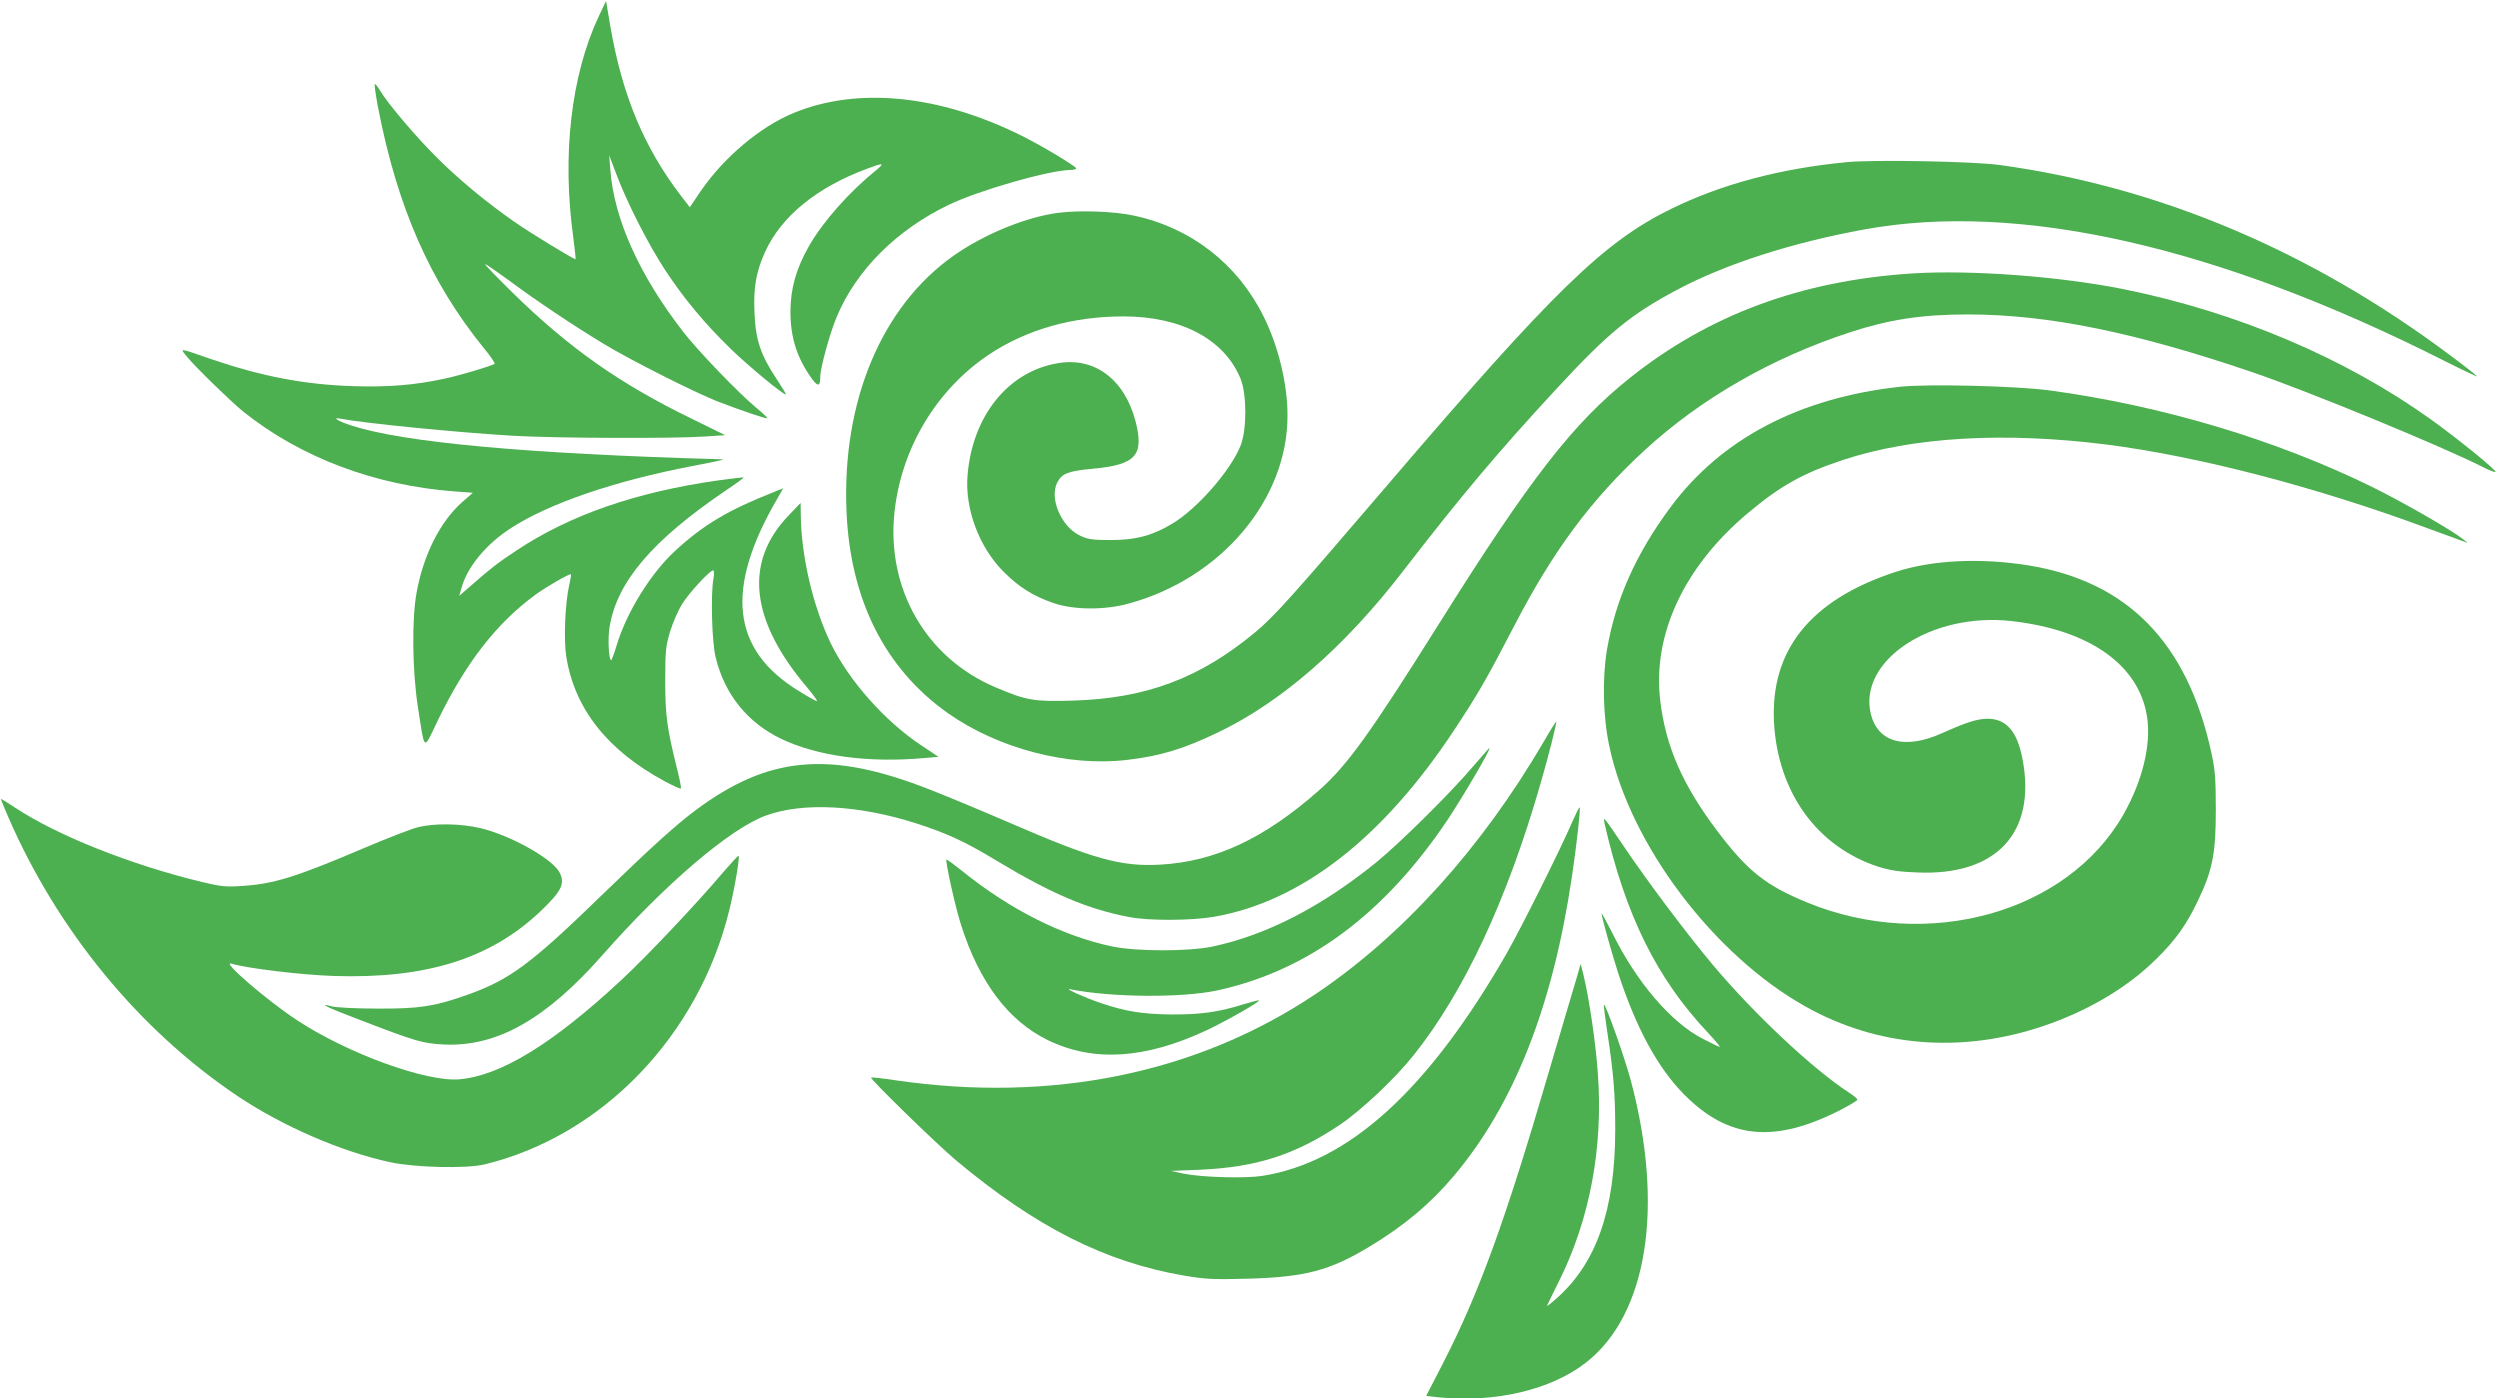 <?xml version="1.0" standalone="no"?>
<!DOCTYPE svg PUBLIC "-//W3C//DTD SVG 20010904//EN"
 "http://www.w3.org/TR/2001/REC-SVG-20010904/DTD/svg10.dtd">
<svg version="1.0" xmlns="http://www.w3.org/2000/svg"
 width="1280pt" height="716pt" viewBox="0 0 1280 716"
 preserveAspectRatio="xMidYMid meet">
<g transform="translate(0,716) scale(0.1,-0.1)"
fill="#4caf50" stroke="none">
<path d="M3065 7075 c-141 -302 -188 -708 -130 -1129 8 -61 13 -111 12 -113
-5 -4 -233 135 -313 191 -142 99 -281 214 -394 326 -109 108 -255 280 -296
349 -10 17 -21 31 -25 31 -3 0 4 -53 16 -117 99 -513 267 -896 542 -1235 35
-42 60 -79 55 -81 -23 -13 -180 -60 -257 -76 -153 -33 -288 -44 -470 -38 -247
8 -464 50 -720 137 -176 61 -164 59 -128 14 41 -51 224 -229 288 -281 293
-235 675 -379 1083 -409 l93 -7 -56 -49 c-112 -100 -197 -269 -232 -462 -25
-134 -22 -400 6 -581 37 -239 27 -231 102 -75 142 294 301 499 499 644 53 39
168 106 183 106 2 0 -2 -28 -10 -62 -20 -95 -27 -272 -14 -358 42 -268 211
-482 504 -640 43 -23 80 -40 83 -37 3 2 -6 49 -20 103 -51 205 -60 271 -60
449 0 153 3 178 25 252 14 45 41 107 60 138 33 55 143 175 161 175 4 0 5 -19
1 -42 -15 -80 -8 -328 11 -403 46 -190 163 -335 336 -418 187 -89 446 -124
735 -98 l70 6 -90 60 c-187 125 -368 330 -461 520 -92 191 -153 451 -154 665
l-1 55 -63 -66 c-228 -239 -195 -537 100 -883 30 -36 51 -66 47 -66 -5 0 -47
23 -93 52 -345 211 -380 523 -110 985 l30 53 -52 -21 c-228 -90 -357 -166
-501 -299 -124 -114 -248 -313 -299 -482 -13 -43 -26 -78 -29 -78 -12 0 -18
112 -8 169 37 232 219 445 597 701 51 34 91 64 90 65 -2 2 -61 -5 -133 -15
-417 -59 -758 -177 -1030 -358 -94 -62 -133 -92 -233 -180 l-61 -53 11 38 c29
109 128 229 257 311 198 127 531 240 926 316 176 34 175 34 130 35 -984 28
-1609 86 -1875 172 -71 23 -105 45 -55 35 112 -22 591 -70 880 -87 216 -13
828 -15 984 -4 l104 7 -169 83 c-369 179 -629 362 -917 644 -81 79 -145 146
-143 148 2 3 55 -34 118 -80 146 -108 329 -231 493 -330 136 -82 461 -246 578
-292 125 -48 257 -93 256 -86 0 3 -27 29 -60 56 -88 73 -296 289 -371 386
-224 289 -354 577 -373 829 l-6 75 36 -95 c54 -145 164 -361 252 -495 98 -148
199 -269 334 -401 92 -89 267 -234 283 -234 3 0 -19 36 -48 80 -81 121 -108
201 -113 340 -6 131 9 210 55 312 83 180 262 327 516 422 89 34 99 33 51 -6
-138 -112 -269 -260 -342 -386 -67 -118 -95 -217 -96 -337 0 -134 34 -240 112
-347 30 -40 41 -36 41 16 0 42 51 228 85 306 100 238 307 444 572 571 158 76
520 179 627 179 14 0 26 4 26 8 0 10 -176 116 -277 166 -423 211 -842 253
-1171 117 -171 -71 -355 -226 -474 -399 l-56 -83 -45 58 c-189 247 -301 514
-362 868 l-22 130 -38 -80z"/>
<path d="M9457 6330 c-344 -33 -643 -113 -902 -240 -345 -170 -600 -418 -1444
-1405 -506 -591 -586 -680 -684 -762 -283 -235 -558 -339 -933 -350 -200 -6
-238 0 -397 68 -356 150 -560 506 -517 899 36 328 216 626 484 805 192 128
429 195 688 195 297 0 518 -118 600 -320 32 -80 32 -260 0 -341 -51 -129 -225
-327 -353 -402 -103 -61 -185 -82 -314 -82 -95 0 -117 4 -158 24 -94 46 -155
190 -114 270 24 47 55 59 181 71 222 20 265 69 220 243 -56 215 -211 331 -400
297 -253 -43 -435 -270 -460 -572 -15 -172 59 -370 184 -495 78 -78 150 -124
254 -160 101 -36 263 -38 388 -3 474 130 814 534 812 965 0 161 -48 358 -125
510 -133 265 -370 449 -661 511 -100 22 -275 28 -382 15 -166 -20 -384 -109
-543 -221 -367 -260 -570 -743 -547 -1305 18 -453 196 -808 520 -1037 256
-180 613 -274 914 -239 173 20 291 56 468 141 324 155 647 436 947 825 296
384 487 611 785 933 264 286 382 383 622 510 245 130 582 239 954 307 791 145
1806 -84 2968 -671 97 -49 174 -85 171 -81 -3 5 -68 56 -145 113 -710 530
-1484 857 -2298 969 -133 19 -644 28 -783 15z"/>
<path d="M9790 5760 c-568 -37 -1038 -211 -1444 -534 -291 -232 -512 -516
-976 -1256 -352 -561 -471 -728 -616 -856 -281 -248 -531 -365 -814 -381 -201
-11 -341 28 -770 214 -146 63 -333 141 -416 173 -506 198 -819 170 -1192 -108
-102 -76 -231 -193 -465 -420 -384 -373 -486 -449 -717 -530 -158 -55 -236
-67 -445 -66 -105 0 -210 5 -234 11 -80 21 -28 -5 147 -71 286 -110 316 -118
427 -124 269 -12 520 130 806 454 322 366 658 653 842 719 190 69 478 53 772
-42 157 -51 246 -92 408 -190 279 -168 463 -247 677 -288 99 -20 320 -19 435
1 446 77 865 403 1229 954 122 185 164 256 308 534 202 390 397 651 671 903
287 263 647 470 1047 601 201 66 368 92 605 92 410 0 856 -91 1458 -296 290
-99 975 -381 1187 -489 29 -15 54 -24 57 -21 7 7 -192 169 -330 268 -440 315
-991 549 -1572 667 -328 66 -783 100 -1085 81z"/>
<path d="M9730 5180 c-516 -56 -917 -266 -1177 -617 -177 -239 -281 -471 -325
-728 -25 -147 -21 -345 12 -497 106 -501 533 -1068 1005 -1332 368 -206 795
-241 1215 -100 231 78 434 199 580 344 101 99 156 177 216 304 73 154 89 238
89 461 0 160 -4 206 -23 292 -123 563 -428 875 -935 958 -248 40 -496 28 -684
-34 -433 -142 -640 -400 -620 -771 20 -358 221 -636 535 -738 58 -18 107 -26
198 -29 406 -18 612 204 539 582 -27 141 -83 205 -179 205 -54 -1 -103 -16
-233 -74 -189 -85 -327 -48 -364 97 -68 274 310 524 721 477 398 -45 652 -224
693 -490 22 -143 -24 -330 -122 -502 -288 -503 -1003 -701 -1618 -449 -214 88
-306 162 -461 367 -178 236 -265 435 -292 671 -39 336 124 683 448 955 168
141 280 204 488 273 358 118 824 145 1349 79 475 -61 1078 -218 1656 -433 74
-27 148 -54 164 -60 l30 -11 -25 20 c-56 45 -305 188 -465 267 -491 241 -1071
415 -1650 494 -171 23 -619 34 -765 19z"/>
<path d="M7906 3366 c-320 -548 -724 -996 -1171 -1296 -606 -406 -1350 -558
-2150 -441 -66 10 -122 16 -125 14 -7 -7 334 -339 435 -424 409 -342 764 -521
1167 -590 107 -18 149 -21 323 -16 297 8 423 41 628 165 176 106 312 220 433
364 307 366 504 867 602 1528 25 168 45 350 40 356 -3 2 -19 -31 -38 -74 -62
-144 -258 -536 -335 -672 -402 -701 -809 -1072 -1255 -1141 -89 -13 -308 -7
-400 12 l-65 14 150 6 c288 13 485 76 715 230 110 74 283 237 379 358 258 324
478 795 649 1391 39 133 84 312 80 315 -2 1 -30 -43 -62 -99z"/>
<path d="M7544 3238 c-115 -136 -373 -391 -496 -492 -280 -227 -559 -372 -838
-432 -121 -26 -390 -26 -515 0 -254 53 -524 189 -768 386 -43 34 -79 61 -81
59 -7 -8 45 -243 75 -336 93 -292 242 -490 443 -588 234 -114 498 -98 816 51
99 47 272 145 266 152 -2 2 -39 -8 -83 -21 -124 -39 -217 -52 -368 -51 -147 2
-230 15 -358 58 -81 27 -195 79 -157 71 207 -42 570 -45 752 -6 464 101 853
388 1178 871 78 117 227 370 216 370 -2 0 -39 -42 -82 -92z"/>
<path d="M40 2982 c253 -585 671 -1094 1175 -1433 231 -155 535 -287 785 -340
126 -27 388 -33 480 -11 603 146 1096 658 1254 1302 29 118 56 280 47 279 -3
0 -39 -40 -80 -87 -139 -164 -386 -425 -520 -550 -351 -326 -616 -489 -828
-508 -170 -15 -573 132 -833 303 -155 102 -391 306 -335 289 81 -24 361 -58
526 -63 470 -15 799 88 1055 330 108 103 128 141 100 198 -34 70 -249 191
-406 229 -103 24 -238 26 -322 4 -33 -8 -153 -55 -267 -103 -356 -152 -469
-187 -631 -197 -82 -6 -110 -3 -205 20 -365 88 -742 238 -958 381 -38 25 -70
45 -72 45 -2 0 14 -40 35 -88z"/>
<path d="M8215 2945 c107 -470 267 -795 532 -1075 36 -39 62 -70 58 -70 -4 0
-44 19 -88 42 -161 83 -336 287 -461 539 -31 61 -56 107 -56 102 0 -17 52
-203 86 -308 93 -283 202 -483 339 -621 226 -227 461 -249 798 -77 48 25 87
48 87 53 0 4 -19 20 -42 35 -190 124 -486 403 -696 652 -132 157 -335 427
-457 608 -105 155 -108 159 -100 120z"/>
<path d="M8073 2155 c-12 -38 -75 -254 -142 -480 -225 -771 -360 -1140 -546
-1501 l-83 -161 61 -7 c291 -30 580 38 759 179 313 246 400 796 228 1442 -31
117 -130 396 -138 389 -2 -3 6 -64 17 -138 32 -211 41 -315 41 -499 0 -413
-96 -688 -304 -870 -27 -24 -47 -39 -45 -34 2 6 30 63 62 127 157 316 226 683
198 1063 -11 155 -44 381 -74 505 l-14 55 -20 -70z"/>
</g>
</svg>
